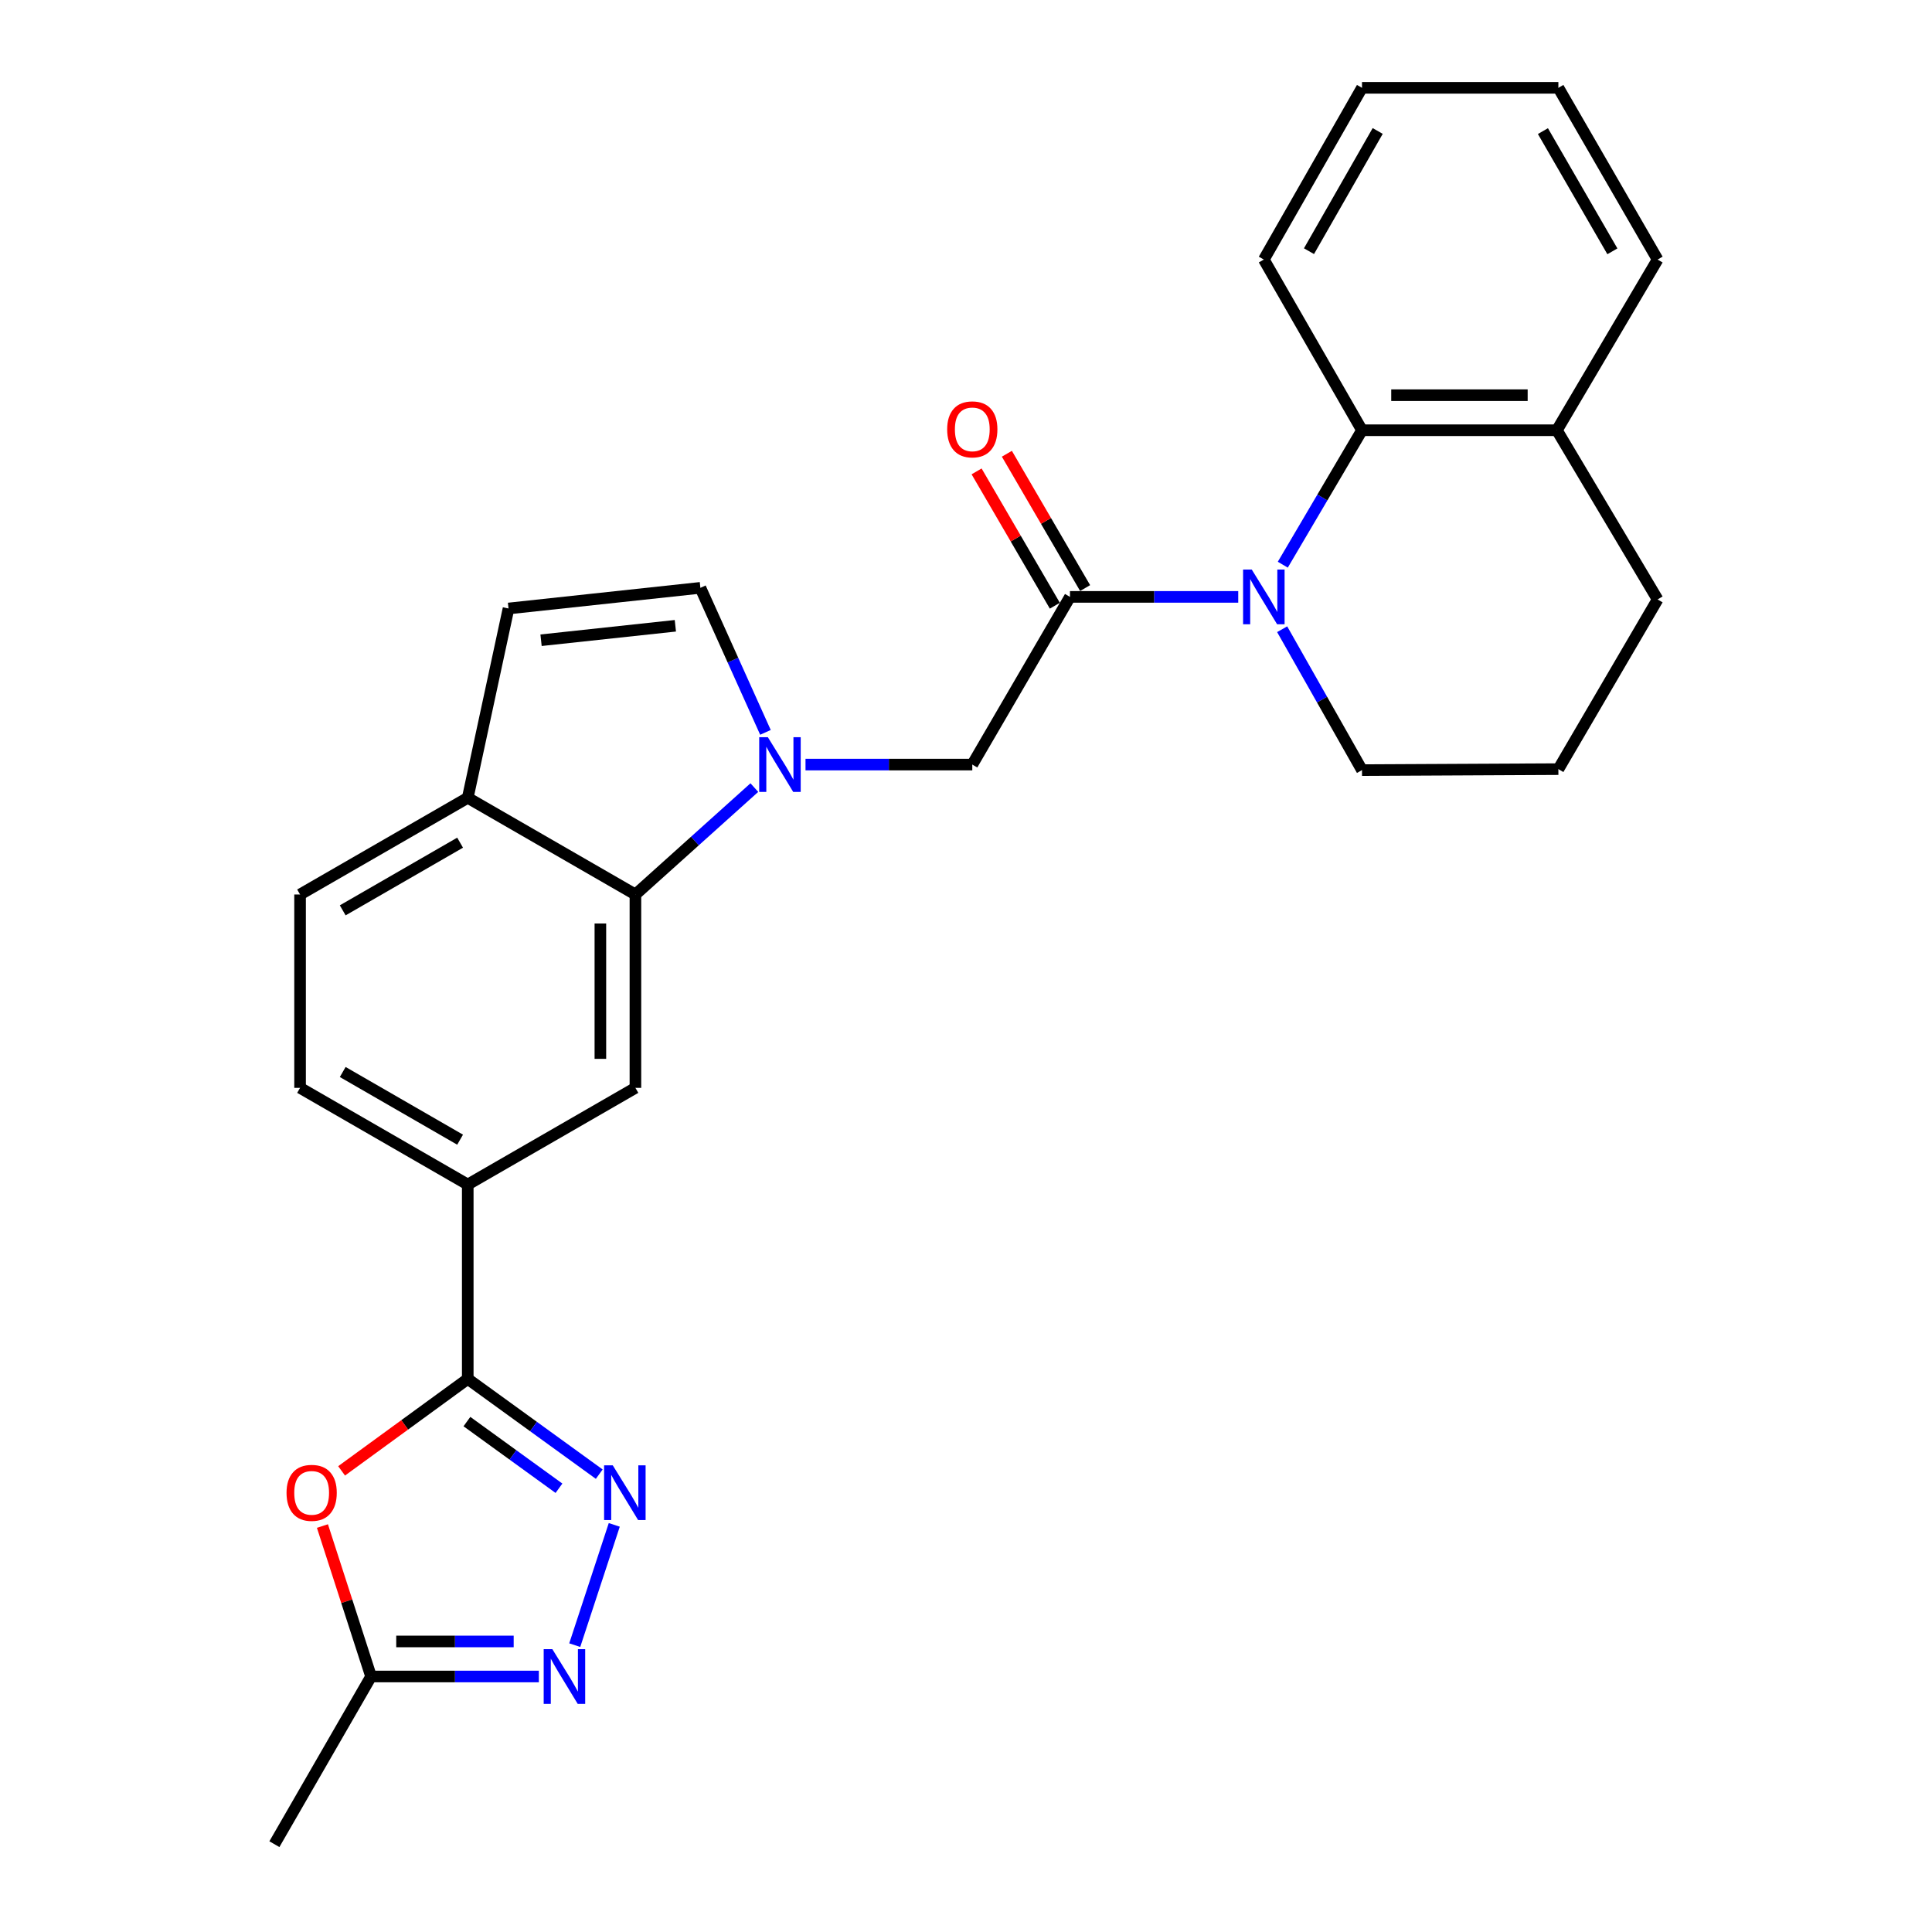 <?xml version='1.0' encoding='iso-8859-1'?>
<svg version='1.1' baseProfile='full'
              xmlns='http://www.w3.org/2000/svg'
                      xmlns:rdkit='http://www.rdkit.org/xml'
                      xmlns:xlink='http://www.w3.org/1999/xlink'
                  xml:space='preserve'
width='1000px' height='1000px' viewBox='0 0 1000 1000'>
<!-- END OF HEADER -->
<rect style='opacity:1.0;fill:#FFFFFF;stroke:none' width='1000' height='1000' x='0' y='0'> </rect>
<path class='bond-6' d='M 390.449,407.657 L 359.67,435.322' style='fill:none;fill-rule:evenodd;stroke:#0000FF;stroke-width:6px;stroke-linecap:butt;stroke-linejoin:miter;stroke-opacity:1' />
<path class='bond-6' d='M 359.67,435.322 L 328.892,462.987' style='fill:none;fill-rule:evenodd;stroke:#000000;stroke-width:6px;stroke-linecap:butt;stroke-linejoin:miter;stroke-opacity:1' />
<path class='bond-8' d='M 396.2,379.075 L 379.359,341.669' style='fill:none;fill-rule:evenodd;stroke:#0000FF;stroke-width:6px;stroke-linecap:butt;stroke-linejoin:miter;stroke-opacity:1' />
<path class='bond-8' d='M 379.359,341.669 L 362.519,304.263' style='fill:none;fill-rule:evenodd;stroke:#000000;stroke-width:6px;stroke-linecap:butt;stroke-linejoin:miter;stroke-opacity:1' />
<path class='bond-9' d='M 416.932,395.743 L 460.094,395.743' style='fill:none;fill-rule:evenodd;stroke:#0000FF;stroke-width:6px;stroke-linecap:butt;stroke-linejoin:miter;stroke-opacity:1' />
<path class='bond-9' d='M 460.094,395.743 L 503.255,395.743' style='fill:none;fill-rule:evenodd;stroke:#000000;stroke-width:6px;stroke-linecap:butt;stroke-linejoin:miter;stroke-opacity:1' />
<path class='bond-0' d='M 640.91,308.949 L 597.366,308.949' style='fill:none;fill-rule:evenodd;stroke:#0000FF;stroke-width:6px;stroke-linecap:butt;stroke-linejoin:miter;stroke-opacity:1' />
<path class='bond-0' d='M 597.366,308.949 L 553.822,308.949' style='fill:none;fill-rule:evenodd;stroke:#000000;stroke-width:6px;stroke-linecap:butt;stroke-linejoin:miter;stroke-opacity:1' />
<path class='bond-7' d='M 663.973,292.286 L 684.47,257.488' style='fill:none;fill-rule:evenodd;stroke:#0000FF;stroke-width:6px;stroke-linecap:butt;stroke-linejoin:miter;stroke-opacity:1' />
<path class='bond-7' d='M 684.47,257.488 L 704.967,222.69' style='fill:none;fill-rule:evenodd;stroke:#000000;stroke-width:6px;stroke-linecap:butt;stroke-linejoin:miter;stroke-opacity:1' />
<path class='bond-19' d='M 663.643,325.686 L 684.305,362.145' style='fill:none;fill-rule:evenodd;stroke:#0000FF;stroke-width:6px;stroke-linecap:butt;stroke-linejoin:miter;stroke-opacity:1' />
<path class='bond-19' d='M 684.305,362.145 L 704.967,398.605' style='fill:none;fill-rule:evenodd;stroke:#000000;stroke-width:6px;stroke-linecap:butt;stroke-linejoin:miter;stroke-opacity:1' />
<path class='bond-1' d='M 242.108,713.724 L 242.108,613.115' style='fill:none;fill-rule:evenodd;stroke:#000000;stroke-width:6px;stroke-linecap:butt;stroke-linejoin:miter;stroke-opacity:1' />
<path class='bond-2' d='M 242.108,713.724 L 276.139,738.371' style='fill:none;fill-rule:evenodd;stroke:#000000;stroke-width:6px;stroke-linecap:butt;stroke-linejoin:miter;stroke-opacity:1' />
<path class='bond-2' d='M 276.139,738.371 L 310.17,763.018' style='fill:none;fill-rule:evenodd;stroke:#0000FF;stroke-width:6px;stroke-linecap:butt;stroke-linejoin:miter;stroke-opacity:1' />
<path class='bond-2' d='M 241.678,735.809 L 265.499,753.062' style='fill:none;fill-rule:evenodd;stroke:#000000;stroke-width:6px;stroke-linecap:butt;stroke-linejoin:miter;stroke-opacity:1' />
<path class='bond-2' d='M 265.499,753.062 L 289.321,770.314' style='fill:none;fill-rule:evenodd;stroke:#0000FF;stroke-width:6px;stroke-linecap:butt;stroke-linejoin:miter;stroke-opacity:1' />
<path class='bond-4' d='M 242.108,713.724 L 209.459,737.521' style='fill:none;fill-rule:evenodd;stroke:#000000;stroke-width:6px;stroke-linecap:butt;stroke-linejoin:miter;stroke-opacity:1' />
<path class='bond-4' d='M 209.459,737.521 L 176.81,761.317' style='fill:none;fill-rule:evenodd;stroke:#FF0000;stroke-width:6px;stroke-linecap:butt;stroke-linejoin:miter;stroke-opacity:1' />
<path class='bond-5' d='M 317.943,789.278 L 297.484,851.527' style='fill:none;fill-rule:evenodd;stroke:#0000FF;stroke-width:6px;stroke-linecap:butt;stroke-linejoin:miter;stroke-opacity:1' />
<path class='bond-3' d='M 553.822,308.949 L 503.255,395.743' style='fill:none;fill-rule:evenodd;stroke:#000000;stroke-width:6px;stroke-linecap:butt;stroke-linejoin:miter;stroke-opacity:1' />
<path class='bond-15' d='M 561.658,304.384 L 541.406,269.622' style='fill:none;fill-rule:evenodd;stroke:#000000;stroke-width:6px;stroke-linecap:butt;stroke-linejoin:miter;stroke-opacity:1' />
<path class='bond-15' d='M 541.406,269.622 L 521.154,234.861' style='fill:none;fill-rule:evenodd;stroke:#FF0000;stroke-width:6px;stroke-linecap:butt;stroke-linejoin:miter;stroke-opacity:1' />
<path class='bond-15' d='M 545.985,313.515 L 525.733,278.754' style='fill:none;fill-rule:evenodd;stroke:#000000;stroke-width:6px;stroke-linecap:butt;stroke-linejoin:miter;stroke-opacity:1' />
<path class='bond-15' d='M 525.733,278.754 L 505.481,243.992' style='fill:none;fill-rule:evenodd;stroke:#FF0000;stroke-width:6px;stroke-linecap:butt;stroke-linejoin:miter;stroke-opacity:1' />
<path class='bond-10' d='M 166.89,789.874 L 179.478,828.813' style='fill:none;fill-rule:evenodd;stroke:#FF0000;stroke-width:6px;stroke-linecap:butt;stroke-linejoin:miter;stroke-opacity:1' />
<path class='bond-10' d='M 179.478,828.813 L 192.066,867.752' style='fill:none;fill-rule:evenodd;stroke:#000000;stroke-width:6px;stroke-linecap:butt;stroke-linejoin:miter;stroke-opacity:1' />
<path class='bond-30' d='M 278.909,867.752 L 235.487,867.752' style='fill:none;fill-rule:evenodd;stroke:#0000FF;stroke-width:6px;stroke-linecap:butt;stroke-linejoin:miter;stroke-opacity:1' />
<path class='bond-30' d='M 235.487,867.752 L 192.066,867.752' style='fill:none;fill-rule:evenodd;stroke:#000000;stroke-width:6px;stroke-linecap:butt;stroke-linejoin:miter;stroke-opacity:1' />
<path class='bond-30' d='M 265.882,849.613 L 235.487,849.613' style='fill:none;fill-rule:evenodd;stroke:#0000FF;stroke-width:6px;stroke-linecap:butt;stroke-linejoin:miter;stroke-opacity:1' />
<path class='bond-30' d='M 235.487,849.613 L 205.092,849.613' style='fill:none;fill-rule:evenodd;stroke:#000000;stroke-width:6px;stroke-linecap:butt;stroke-linejoin:miter;stroke-opacity:1' />
<path class='bond-11' d='M 328.892,462.987 L 328.892,563.072' style='fill:none;fill-rule:evenodd;stroke:#000000;stroke-width:6px;stroke-linecap:butt;stroke-linejoin:miter;stroke-opacity:1' />
<path class='bond-11' d='M 310.753,478 L 310.753,548.059' style='fill:none;fill-rule:evenodd;stroke:#000000;stroke-width:6px;stroke-linecap:butt;stroke-linejoin:miter;stroke-opacity:1' />
<path class='bond-14' d='M 328.892,462.987 L 242.108,412.944' style='fill:none;fill-rule:evenodd;stroke:#000000;stroke-width:6px;stroke-linecap:butt;stroke-linejoin:miter;stroke-opacity:1' />
<path class='bond-16' d='M 704.967,222.69 L 805.849,222.69' style='fill:none;fill-rule:evenodd;stroke:#000000;stroke-width:6px;stroke-linecap:butt;stroke-linejoin:miter;stroke-opacity:1' />
<path class='bond-16' d='M 720.099,204.551 L 790.716,204.551' style='fill:none;fill-rule:evenodd;stroke:#000000;stroke-width:6px;stroke-linecap:butt;stroke-linejoin:miter;stroke-opacity:1' />
<path class='bond-20' d='M 704.967,222.69 L 654.159,134.344' style='fill:none;fill-rule:evenodd;stroke:#000000;stroke-width:6px;stroke-linecap:butt;stroke-linejoin:miter;stroke-opacity:1' />
<path class='bond-13' d='M 362.519,304.263 L 263.209,314.955' style='fill:none;fill-rule:evenodd;stroke:#000000;stroke-width:6px;stroke-linecap:butt;stroke-linejoin:miter;stroke-opacity:1' />
<path class='bond-13' d='M 349.564,323.902 L 280.048,331.386' style='fill:none;fill-rule:evenodd;stroke:#000000;stroke-width:6px;stroke-linecap:butt;stroke-linejoin:miter;stroke-opacity:1' />
<path class='bond-21' d='M 192.066,867.752 L 142.023,954.545' style='fill:none;fill-rule:evenodd;stroke:#000000;stroke-width:6px;stroke-linecap:butt;stroke-linejoin:miter;stroke-opacity:1' />
<path class='bond-12' d='M 328.892,563.072 L 242.108,613.115' style='fill:none;fill-rule:evenodd;stroke:#000000;stroke-width:6px;stroke-linecap:butt;stroke-linejoin:miter;stroke-opacity:1' />
<path class='bond-28' d='M 242.108,613.115 L 155.315,563.072' style='fill:none;fill-rule:evenodd;stroke:#000000;stroke-width:6px;stroke-linecap:butt;stroke-linejoin:miter;stroke-opacity:1' />
<path class='bond-28' d='M 238.149,589.895 L 177.394,554.865' style='fill:none;fill-rule:evenodd;stroke:#000000;stroke-width:6px;stroke-linecap:butt;stroke-linejoin:miter;stroke-opacity:1' />
<path class='bond-27' d='M 263.209,314.955 L 242.108,412.944' style='fill:none;fill-rule:evenodd;stroke:#000000;stroke-width:6px;stroke-linecap:butt;stroke-linejoin:miter;stroke-opacity:1' />
<path class='bond-18' d='M 242.108,412.944 L 155.315,462.987' style='fill:none;fill-rule:evenodd;stroke:#000000;stroke-width:6px;stroke-linecap:butt;stroke-linejoin:miter;stroke-opacity:1' />
<path class='bond-18' d='M 238.149,436.165 L 177.394,471.194' style='fill:none;fill-rule:evenodd;stroke:#000000;stroke-width:6px;stroke-linecap:butt;stroke-linejoin:miter;stroke-opacity:1' />
<path class='bond-24' d='M 805.849,222.69 L 857.977,134.344' style='fill:none;fill-rule:evenodd;stroke:#000000;stroke-width:6px;stroke-linecap:butt;stroke-linejoin:miter;stroke-opacity:1' />
<path class='bond-29' d='M 805.849,222.69 L 857.977,310.269' style='fill:none;fill-rule:evenodd;stroke:#000000;stroke-width:6px;stroke-linecap:butt;stroke-linejoin:miter;stroke-opacity:1' />
<path class='bond-17' d='M 155.315,563.072 L 155.315,462.987' style='fill:none;fill-rule:evenodd;stroke:#000000;stroke-width:6px;stroke-linecap:butt;stroke-linejoin:miter;stroke-opacity:1' />
<path class='bond-22' d='M 704.967,398.605 L 806.614,398.101' style='fill:none;fill-rule:evenodd;stroke:#000000;stroke-width:6px;stroke-linecap:butt;stroke-linejoin:miter;stroke-opacity:1' />
<path class='bond-25' d='M 654.159,134.344 L 704.967,45.455' style='fill:none;fill-rule:evenodd;stroke:#000000;stroke-width:6px;stroke-linecap:butt;stroke-linejoin:miter;stroke-opacity:1' />
<path class='bond-25' d='M 677.528,130.012 L 713.094,67.789' style='fill:none;fill-rule:evenodd;stroke:#000000;stroke-width:6px;stroke-linecap:butt;stroke-linejoin:miter;stroke-opacity:1' />
<path class='bond-23' d='M 806.614,398.101 L 857.977,310.269' style='fill:none;fill-rule:evenodd;stroke:#000000;stroke-width:6px;stroke-linecap:butt;stroke-linejoin:miter;stroke-opacity:1' />
<path class='bond-31' d='M 857.977,134.344 L 806.614,45.455' style='fill:none;fill-rule:evenodd;stroke:#000000;stroke-width:6px;stroke-linecap:butt;stroke-linejoin:miter;stroke-opacity:1' />
<path class='bond-31' d='M 834.567,130.086 L 798.613,67.863' style='fill:none;fill-rule:evenodd;stroke:#000000;stroke-width:6px;stroke-linecap:butt;stroke-linejoin:miter;stroke-opacity:1' />
<path class='bond-26' d='M 704.967,45.455 L 806.614,45.455' style='fill:none;fill-rule:evenodd;stroke:#000000;stroke-width:6px;stroke-linecap:butt;stroke-linejoin:miter;stroke-opacity:1' />
<path  class='atom-0' d='M 397.444 381.583
L 406.724 396.583
Q 407.644 398.063, 409.124 400.743
Q 410.604 403.423, 410.684 403.583
L 410.684 381.583
L 414.444 381.583
L 414.444 409.903
L 410.564 409.903
L 400.604 393.503
Q 399.444 391.583, 398.204 389.383
Q 397.004 387.183, 396.644 386.503
L 396.644 409.903
L 392.964 409.903
L 392.964 381.583
L 397.444 381.583
' fill='#0000FF'/>
<path  class='atom-1' d='M 647.899 294.789
L 657.179 309.789
Q 658.099 311.269, 659.579 313.949
Q 661.059 316.629, 661.139 316.789
L 661.139 294.789
L 664.899 294.789
L 664.899 323.109
L 661.019 323.109
L 651.059 306.709
Q 649.899 304.789, 648.659 302.589
Q 647.459 300.389, 647.099 299.709
L 647.099 323.109
L 643.419 323.109
L 643.419 294.789
L 647.899 294.789
' fill='#0000FF'/>
<path  class='atom-3' d='M 317.16 758.454
L 326.44 773.454
Q 327.36 774.934, 328.84 777.614
Q 330.32 780.294, 330.4 780.454
L 330.4 758.454
L 334.16 758.454
L 334.16 786.774
L 330.28 786.774
L 320.32 770.374
Q 319.16 768.454, 317.92 766.254
Q 316.72 764.054, 316.36 763.374
L 316.36 786.774
L 312.68 786.774
L 312.68 758.454
L 317.16 758.454
' fill='#0000FF'/>
<path  class='atom-5' d='M 148.31 772.694
Q 148.31 765.894, 151.67 762.094
Q 155.03 758.294, 161.31 758.294
Q 167.59 758.294, 170.95 762.094
Q 174.31 765.894, 174.31 772.694
Q 174.31 779.574, 170.91 783.494
Q 167.51 787.374, 161.31 787.374
Q 155.07 787.374, 151.67 783.494
Q 148.31 779.614, 148.31 772.694
M 161.31 784.174
Q 165.63 784.174, 167.95 781.294
Q 170.31 778.374, 170.31 772.694
Q 170.31 767.134, 167.95 764.334
Q 165.63 761.494, 161.31 761.494
Q 156.99 761.494, 154.63 764.294
Q 152.31 767.094, 152.31 772.694
Q 152.31 778.414, 154.63 781.294
Q 156.99 784.174, 161.31 784.174
' fill='#FF0000'/>
<path  class='atom-6' d='M 285.891 853.592
L 295.171 868.592
Q 296.091 870.072, 297.571 872.752
Q 299.051 875.432, 299.131 875.592
L 299.131 853.592
L 302.891 853.592
L 302.891 881.912
L 299.011 881.912
L 289.051 865.512
Q 287.891 863.592, 286.651 861.392
Q 285.451 859.192, 285.091 858.512
L 285.091 881.912
L 281.411 881.912
L 281.411 853.592
L 285.891 853.592
' fill='#0000FF'/>
<path  class='atom-16' d='M 490.255 222.236
Q 490.255 215.436, 493.615 211.636
Q 496.975 207.836, 503.255 207.836
Q 509.535 207.836, 512.895 211.636
Q 516.255 215.436, 516.255 222.236
Q 516.255 229.116, 512.855 233.036
Q 509.455 236.916, 503.255 236.916
Q 497.015 236.916, 493.615 233.036
Q 490.255 229.156, 490.255 222.236
M 503.255 233.716
Q 507.575 233.716, 509.895 230.836
Q 512.255 227.916, 512.255 222.236
Q 512.255 216.676, 509.895 213.876
Q 507.575 211.036, 503.255 211.036
Q 498.935 211.036, 496.575 213.836
Q 494.255 216.636, 494.255 222.236
Q 494.255 227.956, 496.575 230.836
Q 498.935 233.716, 503.255 233.716
' fill='#FF0000'/>
</svg>
